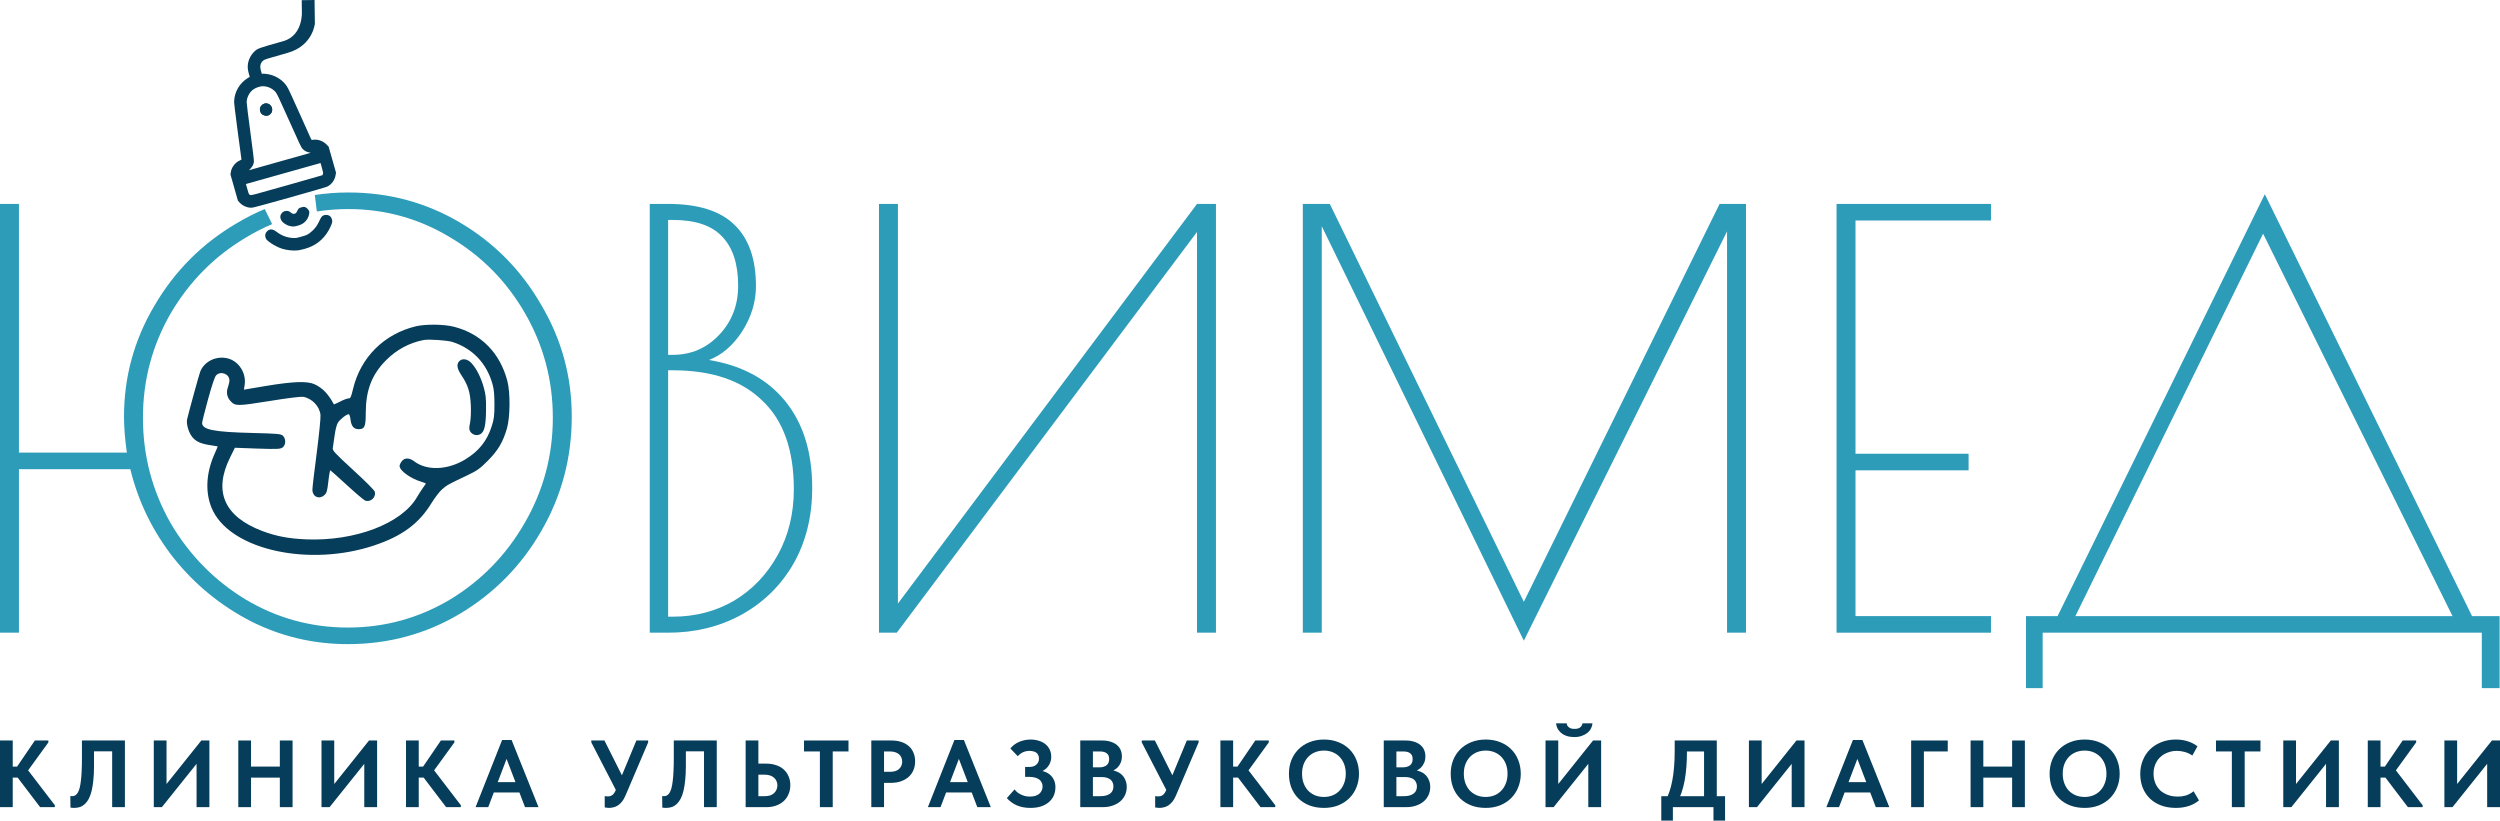 <?xml version="1.0" encoding="UTF-8"?> <svg xmlns="http://www.w3.org/2000/svg" width="457" height="150" viewBox="0 0 457 150" fill="none"><path fill-rule="evenodd" clip-rule="evenodd" d="M76.021 59.647C70.222 61.034 65.902 65.332 64.538 71.094C64.174 72.597 64.078 72.829 63.713 72.829C63.482 72.829 62.791 73.079 62.177 73.407C61.562 73.715 61.044 73.946 61.044 73.927C60.026 72.038 58.97 70.921 57.511 70.246C56.186 69.629 53.575 69.726 48.601 70.554L44.588 71.229L44.723 70.362C45.049 68.184 43.647 66.006 41.593 65.505C39.5 65.004 37.349 66.064 36.601 67.933C36.408 68.415 34.488 75.392 34.2 76.663C34.028 77.396 34.431 78.899 35.026 79.728C35.679 80.653 36.601 81.096 38.367 81.366C39.116 81.481 39.75 81.578 39.788 81.597C39.807 81.616 39.558 82.233 39.231 82.946C37.561 86.665 37.465 90.462 38.962 93.449C42.591 100.618 56.666 103.624 68.379 99.712C73.525 97.997 76.635 95.684 78.939 91.869C79.496 90.963 80.341 89.865 80.802 89.46C81.704 88.67 81.897 88.554 85.41 86.897C87.254 86.01 87.695 85.702 89.155 84.237C91.036 82.349 91.939 80.826 92.668 78.321C93.264 76.259 93.302 71.73 92.745 69.649C91.401 64.503 87.926 60.977 82.953 59.724C81.128 59.261 77.787 59.223 76.021 59.647ZM90.057 70.323C89.02 66.45 86.39 63.675 82.665 62.499C81.762 62.21 78.344 61.979 77.461 62.152C74.83 62.653 72.449 63.944 70.549 65.871C67.975 68.473 66.881 71.306 66.862 75.392C66.862 77.974 66.67 78.436 65.595 78.456C64.692 78.475 64.231 77.935 64.078 76.721C64.02 76.162 63.866 75.719 63.751 75.719C63.329 75.719 62.138 76.663 61.754 77.299C61.524 77.685 61.294 78.629 61.159 79.67C61.025 80.614 60.89 81.636 60.833 81.905C60.756 82.349 61.159 82.792 64.577 85.933C66.766 87.937 68.456 89.633 68.513 89.884C68.782 90.924 67.726 91.869 66.747 91.503C66.497 91.406 64.999 90.134 63.406 88.67C61.831 87.224 60.468 86.01 60.391 85.972C60.314 85.952 60.141 86.858 60.026 87.995C59.815 89.826 59.719 90.134 59.297 90.501C58.337 91.368 57.108 90.809 57.108 89.498C57.108 89.132 57.453 86.107 57.895 82.811C58.317 79.496 58.644 76.374 58.586 75.873C58.452 74.293 57.031 72.809 55.418 72.539C54.976 72.482 52.672 72.751 49.254 73.31C43.359 74.255 43.014 74.255 42.15 73.329C41.497 72.636 41.324 71.769 41.651 70.824C41.804 70.4 41.938 69.803 41.938 69.533C41.938 68.338 40.306 67.741 39.5 68.627C39.231 68.916 38.732 70.458 38.022 73.021C37.426 75.199 36.946 77.126 36.946 77.299C36.946 78.552 39.02 78.976 46.278 79.15C50.848 79.265 51.347 79.323 51.712 79.651C52.307 80.21 52.269 81.385 51.635 81.809C51.194 82.098 50.694 82.117 47.046 82.002L42.937 81.848L42.073 83.601C38.962 89.826 40.978 94.432 47.949 97.072C50.464 98.016 52.749 98.46 55.956 98.594C64.884 98.961 73.429 95.723 76.232 90.867C76.616 90.231 77.135 89.421 77.384 89.074C77.634 88.747 77.845 88.419 77.845 88.381C77.845 88.342 77.48 88.207 77.039 88.072C75.042 87.475 73.045 86.029 73.045 85.181C73.045 84.989 73.218 84.603 73.448 84.314C73.966 83.64 74.811 83.659 75.695 84.314C77.999 86.087 81.8 85.952 85.046 83.987C87.522 82.484 89.02 80.614 89.865 77.974C90.307 76.625 90.383 76.047 90.383 73.985C90.383 72.25 90.307 71.229 90.057 70.323Z" fill="#063D5A"></path><path d="M83.932 66.045C83.413 66.623 83.548 67.394 84.354 68.608C85.564 70.419 85.948 71.653 86.063 74.043C86.121 75.276 86.063 76.586 85.929 77.28C85.718 78.282 85.737 78.514 85.986 78.918C86.39 79.516 87.177 79.708 87.811 79.362C88.559 78.938 88.828 77.743 88.847 74.852C88.867 72.79 88.79 72.077 88.425 70.805C87.926 69.013 87.1 67.375 86.198 66.392C85.468 65.582 84.469 65.448 83.932 66.045Z" fill="#063D5A"></path><path d="M54.486 45.764C53.574 45.86 52.481 45.748 51.571 45.47C50.809 45.234 49.701 44.638 49.1 44.136C48.701 43.805 48.615 43.692 48.533 43.402C48.405 42.95 48.51 42.569 48.848 42.252C49.343 41.792 49.86 41.838 50.584 42.397C51.442 43.056 52.451 43.436 53.5 43.5C54.082 43.535 54.22 43.511 55.123 43.249C56.056 42.986 56.144 42.946 56.637 42.586C57.323 42.072 57.895 41.4 58.228 40.688C58.719 39.649 58.813 39.523 59.131 39.38C59.355 39.279 59.516 39.257 59.794 39.293C60.265 39.367 60.542 39.617 60.678 40.097C60.764 40.401 60.758 40.541 60.623 40.953C60.534 41.23 60.28 41.759 60.06 42.142C59.073 43.854 57.625 44.964 55.684 45.495C55.216 45.62 54.678 45.741 54.486 45.764Z" fill="#063D5A"></path><path d="M53.608 41.409C53.128 41.383 52.783 41.297 52.353 41.075C51.773 40.78 51.429 40.427 51.293 39.977C51.175 39.559 51.246 39.272 51.561 38.901C51.89 38.503 52.64 38.429 53.03 38.755C53.409 39.068 53.606 39.142 53.861 39.071C54.072 39.011 54.148 38.928 54.35 38.536C54.587 38.08 54.599 38.069 55.029 37.917C55.393 37.8 55.526 37.785 55.751 37.852C56.042 37.937 56.429 38.332 56.523 38.634C56.605 38.924 56.436 39.62 56.176 40.022C55.761 40.657 55.352 40.963 54.582 41.211C54.162 41.344 53.801 41.415 53.608 41.409Z" fill="#063D5A"></path><path d="M48.422 21.123C47.968 21.029 47.678 20.76 47.548 20.3C47.321 19.502 48.118 18.705 48.931 18.934C49.778 19.176 50.055 20.312 49.39 20.873C49.056 21.151 48.851 21.208 48.422 21.123Z" fill="#063D5A"></path><path fill-rule="evenodd" clip-rule="evenodd" d="M46.104 37.965C45.292 38.033 44.358 37.647 43.791 37.02L43.489 36.685L42.125 31.879L42.202 31.423C42.338 30.56 43.015 29.69 43.817 29.342C44 29.26 44.147 29.188 44.143 29.174C44.139 29.16 43.831 26.865 43.458 24.07C43.024 20.849 42.785 18.825 42.795 18.509C42.879 16.76 43.801 15.196 45.28 14.275L45.651 14.049L45.483 13.455C45.266 12.692 45.234 12.205 45.35 11.508C45.469 10.826 45.909 9.984 46.413 9.499C47.103 8.839 47.089 8.843 51.995 7.462C55.428 6.295 55.183 2.183 55.183 2.183L55.154 0.032L57.501 0L57.56 4.302C57.56 4.302 57.218 8.358 52.574 9.665C48.63 10.775 48.358 10.867 48.124 11.063C47.589 11.519 47.461 12.089 47.702 12.937L47.86 13.496L48.12 13.468C48.262 13.459 48.711 13.508 49.115 13.585C50.431 13.841 51.683 14.648 52.409 15.726C52.675 16.125 53.246 17.33 54.764 20.742C55.864 23.218 56.811 25.318 56.862 25.418C56.937 25.572 57.001 25.585 57.31 25.544C58.148 25.43 59.141 25.807 59.759 26.48L60.078 26.825L61.423 31.561L61.346 32.017C61.198 32.921 60.621 33.71 59.826 34.109C59.376 34.327 46.59 37.927 46.104 37.965ZM58.854 30.712C59.078 31.503 59.097 31.65 59.024 31.824L58.938 32.031L52.441 33.883C45.95 35.726 45.95 35.726 45.724 35.629C45.493 35.541 45.491 35.534 45.222 34.587L44.953 33.64L58.595 29.8L58.854 30.712ZM55.291 27.196C55.601 27.536 56.026 27.768 56.48 27.861L56.805 27.93L51.15 29.522L45.497 31.121L45.798 30.807C46.148 30.457 46.343 30.066 46.415 29.595C46.444 29.373 46.231 27.602 45.765 24.13C45.381 21.3 45.078 18.835 45.087 18.65C45.122 17.831 45.549 16.97 46.166 16.453C46.64 16.053 47.535 15.739 48.13 15.763C49.001 15.793 49.813 16.182 50.378 16.825C50.629 17.12 50.954 17.807 52.849 22.037C54.716 26.22 55.06 26.948 55.291 27.196Z" fill="#063D5A"></path><path fill-rule="evenodd" clip-rule="evenodd" d="M47.548 20.3C47.678 20.76 47.968 21.029 48.422 21.123C48.851 21.208 49.056 21.151 49.39 20.873C50.055 20.312 49.778 19.176 48.931 18.934C48.118 18.705 47.321 19.502 47.548 20.3Z" fill="#063D5A"></path><path d="M118.773 37.277H122.131C127.658 37.277 131.716 38.566 134.304 41.143C136.893 43.651 138.187 47.379 138.187 52.325C138.187 55.182 137.347 57.934 135.668 60.581C133.989 63.159 131.961 64.901 129.582 65.807C135.598 66.782 140.251 69.29 143.539 73.331C146.827 77.372 148.471 82.667 148.471 89.216C148.471 94.441 147.317 99.074 145.008 103.115C142.699 107.086 139.516 110.187 135.459 112.416C131.471 114.576 127.028 115.656 122.131 115.656H118.773V37.277ZM122.971 64.866C126.329 64.866 129.162 63.647 131.471 61.208C133.78 58.77 134.934 55.774 134.934 52.221C134.934 48.25 133.954 45.254 131.996 43.233C130.107 41.213 127.098 40.203 122.971 40.203H122.131V64.866H122.971ZM122.971 112.73C127.098 112.73 130.841 111.754 134.199 109.803C137.557 107.783 140.216 104.996 142.175 101.443C144.133 97.89 145.113 93.884 145.113 89.425C145.113 82.249 143.189 76.849 139.341 73.227C135.564 69.534 130.107 67.688 122.971 67.688H122.131V112.73H122.971Z" fill="#2C9CB9"></path><path d="M160.677 37.277H164.14V110.326L218.813 37.277H222.276V115.656H218.813V42.397L163.931 115.656H160.677V37.277Z" fill="#2C9CB9"></path><path d="M319.167 37.277V115.656H315.704V42.293L278.556 117.119L241.617 41.352V115.656H238.154V37.277H243.086L278.556 110.012L314.34 37.277H319.167Z" fill="#2C9CB9"></path><path d="M335.722 37.277H363.95V40.307H339.185V82.945H359.858V85.976H339.185V112.625H363.95V115.656H335.722V37.277Z" fill="#2C9CB9"></path><path d="M370.354 112.625H376.125L414.008 35.5L451.891 112.625H456.928V125.793H453.675V115.656H373.397V125.793H370.354V112.625ZM448.323 112.625L413.693 42.711L379.379 112.625H448.323Z" fill="#2C9CB9"></path><path fill-rule="evenodd" clip-rule="evenodd" d="M84.161 40.725C77.934 37.033 71.113 35.187 63.698 35.187C61.604 35.187 59.554 35.339 57.545 35.645L57.921 38.657C59.802 38.364 61.728 38.217 63.698 38.217C70.414 38.217 76.64 39.959 82.377 43.443C88.114 46.856 92.661 51.489 96.019 57.342C99.377 63.194 101.056 69.534 101.056 76.362C101.056 83.259 99.342 89.669 95.914 95.591C92.556 101.443 88.008 106.111 82.272 109.594C76.535 113.008 70.309 114.715 63.593 114.715C56.877 114.715 50.65 113.008 44.914 109.594C39.177 106.111 34.595 101.443 31.167 95.591C27.809 89.669 26.13 83.259 26.13 76.362C26.13 69.534 27.809 63.194 31.167 57.342C34.595 51.489 39.177 46.856 44.914 43.443C46.486 42.487 48.099 41.663 49.75 40.97L48.394 38.217C46.637 38.954 44.917 39.825 43.235 40.83C36.938 44.522 31.936 49.539 28.229 55.879C24.521 62.149 22.667 68.907 22.667 76.153C22.667 78.103 22.842 80.298 23.191 82.737H3.463V37.277H0V115.656H3.463V85.767H23.821C25.29 91.759 27.949 97.193 31.796 102.07C35.644 106.877 40.331 110.709 45.858 113.566C51.385 116.352 57.297 117.746 63.593 117.746C71.008 117.746 77.829 115.9 84.056 112.207C90.352 108.445 95.319 103.394 98.957 97.054C102.665 90.644 104.519 83.677 104.519 76.153C104.519 68.837 102.665 62.044 98.957 55.774C95.319 49.434 90.387 44.418 84.161 40.725Z" fill="#2C9CB9"></path><path d="M7.333 147.546L2.45 141.123L6.377 135.362H8.844V135.71L4.692 141.437V140.236L10.026 147.198V147.546H7.333ZM1.251 142.15V140.131H4.153V142.15H1.251ZM2.328 135.362V147.546H0V135.362H2.328Z" fill="#063D5A"></path><path d="M13.536 147.685C13.397 147.685 13.27 147.679 13.154 147.668C13.05 147.656 12.957 147.639 12.876 147.616L12.858 145.492C12.905 145.504 12.957 145.515 13.015 145.527C13.073 145.539 13.131 145.544 13.189 145.544C13.397 145.544 13.588 145.492 13.762 145.388C13.936 145.283 14.086 145.121 14.214 144.9C14.353 144.668 14.469 144.378 14.561 144.03C14.654 143.67 14.729 143.235 14.787 142.725C14.857 142.214 14.903 141.622 14.926 140.949C14.961 140.276 14.978 139.511 14.978 138.652V135.362H22.832V147.546H20.504V137.347H17.185V140.044C17.185 141.007 17.145 141.86 17.064 142.603C16.994 143.345 16.89 144.001 16.751 144.57C16.612 145.138 16.438 145.62 16.229 146.014C16.021 146.409 15.778 146.734 15.5 146.989C15.233 147.233 14.938 147.412 14.614 147.528C14.289 147.633 13.93 147.685 13.536 147.685Z" fill="#063D5A"></path><path d="M28.112 147.546V135.362H30.441V144.152L30.024 143.839L36.8 135.362H38.277V147.546H35.932V138.043L36.852 138.478L29.589 147.546H28.112Z" fill="#063D5A"></path><path d="M52.318 140.131V142.15H44.724V140.131H52.318ZM45.888 135.362V147.546H43.56V135.362H45.888ZM51.153 147.546V135.362H53.482V147.546H51.153Z" fill="#063D5A"></path><path d="M58.77 147.546V135.362H61.099V144.152L60.681 143.839L67.458 135.362H68.935V147.546H66.589V138.043L67.51 138.478L60.247 147.546H58.77Z" fill="#063D5A"></path><path d="M81.55 147.546L76.668 141.123L80.595 135.362H83.062V135.71L78.909 141.437V140.236L84.244 147.198V147.546H81.55ZM75.469 142.15V140.131H78.371V142.15H75.469ZM76.546 135.362V147.546H74.218V135.362H76.546Z" fill="#063D5A"></path><path d="M86.937 147.546L91.785 135.275H93.523L98.44 147.546H95.973L92.289 137.903H92.915L89.248 147.546H86.937ZM89.787 144.866V142.968H95.451V144.866H89.787Z" fill="#063D5A"></path><path d="M111.307 147.685C111.168 147.685 111.035 147.674 110.907 147.65C110.792 147.639 110.67 147.621 110.542 147.598V145.527C110.624 145.539 110.705 145.55 110.786 145.562C110.878 145.573 110.971 145.579 111.064 145.579C111.238 145.579 111.4 145.562 111.55 145.527C111.701 145.48 111.834 145.411 111.95 145.318C112.077 145.225 112.193 145.098 112.297 144.935C112.402 144.773 112.5 144.581 112.593 144.361L116.329 135.362H118.483V135.71L114.348 145.405C114.151 145.869 113.931 146.252 113.688 146.554C113.444 146.844 113.189 147.076 112.923 147.25C112.668 147.412 112.402 147.523 112.124 147.581C111.846 147.65 111.573 147.685 111.307 147.685ZM112.906 145.04L108.092 135.71V135.362H110.49L114.504 143.351L112.906 145.04Z" fill="#063D5A"></path><path d="M121.727 147.685C121.588 147.685 121.46 147.679 121.344 147.668C121.24 147.656 121.147 147.639 121.066 147.616L121.049 145.492C121.095 145.504 121.147 145.515 121.205 145.527C121.263 145.539 121.321 145.544 121.379 145.544C121.588 145.544 121.779 145.492 121.952 145.388C122.126 145.283 122.277 145.121 122.404 144.9C122.543 144.668 122.659 144.378 122.752 144.03C122.844 143.67 122.92 143.235 122.978 142.725C123.047 142.214 123.094 141.622 123.117 140.949C123.151 140.276 123.169 139.511 123.169 138.652V135.362H131.023V147.546H128.694V137.347H125.376V140.044C125.376 141.007 125.335 141.86 125.254 142.603C125.184 143.345 125.08 144.001 124.941 144.57C124.802 145.138 124.628 145.62 124.42 146.014C124.211 146.409 123.968 146.734 123.69 146.989C123.424 147.233 123.128 147.412 122.804 147.528C122.48 147.633 122.12 147.685 121.727 147.685Z" fill="#063D5A"></path><path d="M136.303 147.546V135.362H138.631V139.592H140.091C140.74 139.592 141.33 139.685 141.863 139.87C142.408 140.044 142.871 140.305 143.253 140.653C143.636 140.99 143.931 141.402 144.139 141.889C144.36 142.365 144.47 142.91 144.47 143.525C144.47 144.129 144.36 144.68 144.139 145.179C143.931 145.678 143.636 146.101 143.253 146.449C142.871 146.797 142.408 147.07 141.863 147.267C141.33 147.453 140.74 147.546 140.091 147.546H136.303ZM139.778 145.544C140.16 145.544 140.496 145.498 140.786 145.405C141.075 145.301 141.313 145.161 141.498 144.987C141.695 144.802 141.846 144.587 141.95 144.343C142.054 144.1 142.106 143.839 142.106 143.56C142.106 143.282 142.054 143.026 141.95 142.794C141.857 142.562 141.713 142.359 141.516 142.185C141.33 142.011 141.093 141.872 140.803 141.767C140.514 141.663 140.166 141.611 139.761 141.611H138.631V145.544H139.778Z" fill="#063D5A"></path><path d="M149.875 147.546V137.364H146.973V135.362H155.105V137.364H152.221V147.546H149.875Z" fill="#063D5A"></path><path d="M162.94 135.362C163.612 135.362 164.214 135.449 164.747 135.623C165.28 135.797 165.732 136.047 166.103 136.372C166.485 136.697 166.774 137.097 166.971 137.573C167.18 138.037 167.284 138.565 167.284 139.157C167.284 139.76 167.18 140.305 166.971 140.793C166.774 141.268 166.479 141.68 166.085 142.028C165.703 142.365 165.234 142.632 164.678 142.829C164.133 143.015 163.519 143.108 162.836 143.108H161.602V147.546H159.274V135.362H162.94ZM162.697 141.089C163.079 141.089 163.409 141.042 163.687 140.949C163.965 140.857 164.191 140.723 164.365 140.549C164.55 140.375 164.689 140.178 164.782 139.957C164.875 139.737 164.921 139.493 164.921 139.226C164.921 138.971 164.875 138.733 164.782 138.513C164.701 138.281 164.568 138.083 164.382 137.921C164.209 137.747 163.977 137.613 163.687 137.521C163.409 137.416 163.073 137.364 162.679 137.364H161.602V141.089H162.697Z" fill="#063D5A"></path><path d="M169.618 147.546L174.466 135.275H176.203L181.121 147.546H178.653L174.969 137.903H175.595L171.929 147.546H169.618ZM172.467 144.866V142.968H178.132V144.866H172.467Z" fill="#063D5A"></path><path d="M188.344 147.685C187.406 147.685 186.578 147.528 185.86 147.215C185.141 146.89 184.539 146.449 184.052 145.892L185.46 144.309C185.599 144.483 185.761 144.651 185.946 144.813C186.132 144.964 186.34 145.098 186.572 145.214C186.804 145.33 187.058 145.428 187.336 145.509C187.615 145.579 187.916 145.614 188.24 145.614C188.588 145.614 188.9 145.579 189.178 145.509C189.456 145.428 189.7 145.312 189.908 145.161C190.117 144.999 190.279 144.802 190.395 144.57C190.522 144.338 190.586 144.071 190.586 143.769C190.586 143.525 190.534 143.293 190.429 143.073C190.337 142.852 190.192 142.667 189.995 142.516C189.798 142.353 189.543 142.232 189.23 142.15C188.929 142.057 188.564 142.011 188.136 142.011H187.389V140.201H188.136C188.414 140.201 188.663 140.166 188.883 140.097C189.103 140.027 189.288 139.922 189.439 139.783C189.601 139.644 189.723 139.482 189.804 139.296C189.885 139.11 189.926 138.901 189.926 138.669C189.926 138.414 189.879 138.199 189.786 138.025C189.705 137.851 189.59 137.706 189.439 137.59C189.288 137.474 189.103 137.393 188.883 137.347C188.663 137.289 188.42 137.259 188.153 137.259C187.945 137.259 187.748 137.283 187.562 137.329C187.377 137.364 187.197 137.422 187.024 137.503C186.85 137.573 186.682 137.671 186.52 137.799C186.358 137.915 186.201 138.06 186.051 138.234L184.695 136.824C184.881 136.592 185.095 136.378 185.338 136.18C185.593 135.983 185.871 135.815 186.172 135.676C186.485 135.525 186.821 135.409 187.18 135.328C187.551 135.235 187.945 135.188 188.362 135.188C188.929 135.188 189.445 135.264 189.908 135.415C190.371 135.554 190.771 135.763 191.107 136.041C191.443 136.308 191.704 136.639 191.889 137.033C192.074 137.416 192.167 137.851 192.167 138.339C192.167 138.791 192.08 139.197 191.906 139.557C191.744 139.917 191.518 140.23 191.229 140.497C190.939 140.752 190.609 140.955 190.238 141.106C189.879 141.245 189.514 141.338 189.144 141.384L189.178 140.758C189.734 140.77 190.244 140.845 190.707 140.984C191.171 141.112 191.565 141.309 191.889 141.576C192.213 141.843 192.468 142.174 192.654 142.568C192.839 142.951 192.932 143.398 192.932 143.908C192.932 144.477 192.827 144.993 192.619 145.457C192.41 145.91 192.109 146.304 191.715 146.641C191.321 146.977 190.841 147.238 190.273 147.424C189.717 147.598 189.074 147.685 188.344 147.685Z" fill="#063D5A"></path><path d="M197.472 147.546V135.362H201.451C202.053 135.362 202.58 135.438 203.032 135.589C203.484 135.728 203.86 135.925 204.161 136.18C204.474 136.436 204.706 136.743 204.856 137.103C205.007 137.451 205.082 137.834 205.082 138.252C205.082 138.704 205.007 139.099 204.856 139.435C204.717 139.772 204.526 140.062 204.283 140.305C204.04 140.537 203.762 140.729 203.449 140.88C203.136 141.019 202.812 141.106 202.476 141.141L202.528 140.723C203.049 140.735 203.519 140.816 203.936 140.967C204.364 141.106 204.723 141.309 205.013 141.576C205.314 141.843 205.546 142.174 205.708 142.568C205.882 142.951 205.969 143.374 205.969 143.839C205.969 144.372 205.864 144.871 205.656 145.335C205.447 145.788 205.152 146.177 204.77 146.502C204.387 146.826 203.924 147.082 203.38 147.267C202.847 147.453 202.25 147.546 201.59 147.546H197.472ZM199.783 146.797L198.914 145.544H201.069C201.509 145.544 201.879 145.504 202.181 145.422C202.493 145.33 202.748 145.208 202.945 145.057C203.154 144.895 203.304 144.703 203.397 144.483C203.49 144.262 203.536 144.018 203.536 143.752C203.536 143.473 203.484 143.229 203.38 143.021C203.287 142.8 203.148 142.62 202.963 142.481C202.789 142.342 202.569 142.237 202.302 142.168C202.047 142.087 201.752 142.046 201.416 142.046H199.036V140.271H200.999C201.265 140.271 201.509 140.236 201.729 140.166C201.949 140.097 202.134 140.004 202.285 139.888C202.447 139.76 202.563 139.603 202.632 139.418C202.713 139.22 202.754 138.994 202.754 138.739C202.754 138.275 202.609 137.932 202.32 137.712C202.042 137.48 201.613 137.364 201.034 137.364H198.914L199.783 136.25V146.797Z" fill="#063D5A"></path><path d="M211.929 147.685C211.79 147.685 211.657 147.674 211.53 147.65C211.414 147.639 211.292 147.621 211.165 147.598V145.527C211.246 145.539 211.327 145.55 211.408 145.562C211.501 145.573 211.594 145.579 211.686 145.579C211.86 145.579 212.022 145.562 212.173 145.527C212.323 145.48 212.457 145.411 212.572 145.318C212.7 145.225 212.816 145.098 212.92 144.935C213.024 144.773 213.123 144.581 213.215 144.361L216.951 135.362H219.106V135.71L214.97 145.405C214.773 145.869 214.553 146.252 214.31 146.554C214.067 146.844 213.812 147.076 213.545 147.25C213.291 147.412 213.024 147.523 212.746 147.581C212.468 147.65 212.196 147.685 211.929 147.685ZM213.528 145.04L208.715 135.71V135.362H211.113L215.127 143.351L213.528 145.04Z" fill="#063D5A"></path><path d="M230.422 147.546L225.54 141.123L229.467 135.362H231.934V135.71L227.781 141.437V140.236L233.116 147.198V147.546H230.422ZM224.341 142.15V140.131H227.243V142.15H224.341ZM225.418 135.362V147.546H223.09V135.362H225.418Z" fill="#063D5A"></path><path d="M242.012 145.684C242.591 145.684 243.124 145.585 243.611 145.388C244.097 145.19 244.514 144.906 244.862 144.535C245.221 144.164 245.499 143.717 245.696 143.195C245.904 142.672 246.009 142.087 246.009 141.437C246.009 140.799 245.91 140.218 245.713 139.696C245.516 139.174 245.238 138.727 244.879 138.356C244.52 137.985 244.097 137.7 243.611 137.503C243.124 137.306 242.591 137.207 242.012 137.207C241.445 137.207 240.912 137.306 240.414 137.503C239.927 137.7 239.504 137.985 239.145 138.356C238.798 138.716 238.52 139.157 238.311 139.679C238.114 140.201 238.016 140.787 238.016 141.437C238.016 142.087 238.114 142.672 238.311 143.195C238.508 143.717 238.78 144.164 239.128 144.535C239.487 144.895 239.91 145.179 240.396 145.388C240.894 145.585 241.433 145.684 242.012 145.684ZM242.012 147.685C241.039 147.685 240.159 147.534 239.371 147.233C238.583 146.931 237.906 146.502 237.338 145.945C236.782 145.388 236.353 144.726 236.052 143.96C235.763 143.195 235.618 142.353 235.618 141.437C235.618 140.555 235.763 139.737 236.052 138.983C236.353 138.217 236.782 137.555 237.338 136.998C237.894 136.43 238.566 135.989 239.354 135.676C240.153 135.351 241.039 135.188 242.012 135.188C242.974 135.188 243.848 135.345 244.636 135.658C245.424 135.96 246.095 136.389 246.652 136.946C247.219 137.492 247.654 138.153 247.955 138.93C248.267 139.696 248.424 140.537 248.424 141.454C248.424 142.336 248.267 143.16 247.955 143.926C247.654 144.68 247.225 145.335 246.669 145.892C246.113 146.449 245.441 146.89 244.653 147.215C243.866 147.528 242.985 147.685 242.012 147.685Z" fill="#063D5A"></path><path d="M252.95 147.546V135.362H256.929C257.531 135.362 258.058 135.438 258.51 135.589C258.962 135.728 259.338 135.925 259.64 136.18C259.952 136.436 260.184 136.743 260.335 137.103C260.485 137.451 260.561 137.834 260.561 138.252C260.561 138.704 260.485 139.099 260.335 139.435C260.196 139.772 260.005 140.062 259.761 140.305C259.518 140.537 259.24 140.729 258.927 140.88C258.614 141.019 258.29 141.106 257.954 141.141L258.006 140.723C258.528 140.735 258.997 140.816 259.414 140.967C259.842 141.106 260.201 141.309 260.491 141.576C260.792 141.843 261.024 142.174 261.186 142.568C261.36 142.951 261.447 143.374 261.447 143.839C261.447 144.372 261.343 144.871 261.134 145.335C260.925 145.788 260.63 146.177 260.248 146.502C259.866 146.826 259.402 147.082 258.858 147.267C258.325 147.453 257.728 147.546 257.068 147.546H252.95ZM255.261 146.797L254.392 145.544H256.547C256.987 145.544 257.358 145.504 257.659 145.422C257.972 145.33 258.226 145.208 258.423 145.057C258.632 144.895 258.782 144.703 258.875 144.483C258.968 144.262 259.014 144.018 259.014 143.752C259.014 143.473 258.962 143.229 258.858 143.021C258.765 142.8 258.626 142.62 258.441 142.481C258.267 142.342 258.047 142.237 257.78 142.168C257.526 142.087 257.23 142.046 256.894 142.046H254.514V140.271H256.477C256.744 140.271 256.987 140.236 257.207 140.166C257.427 140.097 257.612 140.004 257.763 139.888C257.925 139.76 258.041 139.603 258.111 139.418C258.192 139.22 258.232 138.994 258.232 138.739C258.232 138.275 258.087 137.932 257.798 137.712C257.52 137.48 257.091 137.364 256.512 137.364H254.392L255.261 136.25V146.797Z" fill="#063D5A"></path><path d="M271.584 145.684C272.163 145.684 272.696 145.585 273.182 145.388C273.669 145.19 274.086 144.906 274.433 144.535C274.793 144.164 275.071 143.717 275.268 143.195C275.476 142.672 275.58 142.087 275.58 141.437C275.58 140.799 275.482 140.218 275.285 139.696C275.088 139.174 274.81 138.727 274.451 138.356C274.092 137.985 273.669 137.7 273.182 137.503C272.696 137.306 272.163 137.207 271.584 137.207C271.016 137.207 270.483 137.306 269.985 137.503C269.499 137.7 269.076 137.985 268.717 138.356C268.369 138.716 268.091 139.157 267.883 139.679C267.686 140.201 267.587 140.787 267.587 141.437C267.587 142.087 267.686 142.672 267.883 143.195C268.08 143.717 268.352 144.164 268.699 144.535C269.059 144.895 269.481 145.179 269.968 145.388C270.466 145.585 271.005 145.684 271.584 145.684ZM271.584 147.685C270.611 147.685 269.73 147.534 268.943 147.233C268.155 146.931 267.477 146.502 266.91 145.945C266.354 145.388 265.925 144.726 265.624 143.96C265.334 143.195 265.19 142.353 265.19 141.437C265.19 140.555 265.334 139.737 265.624 138.983C265.925 138.217 266.354 137.555 266.91 136.998C267.466 136.43 268.138 135.989 268.925 135.676C269.725 135.351 270.611 135.188 271.584 135.188C272.545 135.188 273.42 135.345 274.208 135.658C274.995 135.96 275.667 136.389 276.223 136.946C276.791 137.492 277.225 138.153 277.526 138.93C277.839 139.696 277.996 140.537 277.996 141.454C277.996 142.336 277.839 143.16 277.526 143.926C277.225 144.68 276.797 145.335 276.241 145.892C275.685 146.449 275.013 146.89 274.225 147.215C273.437 147.528 272.557 147.685 271.584 147.685Z" fill="#063D5A"></path><path d="M282.522 147.546V135.362H284.85V144.152L284.433 143.839L291.21 135.362H292.687V147.546H290.341V138.043L291.262 138.478L283.999 147.546H282.522ZM287.804 134.736C287.41 134.736 287.028 134.695 286.657 134.614C286.286 134.521 285.945 134.376 285.632 134.179C285.331 133.97 285.07 133.709 284.85 133.396C284.641 133.082 284.508 132.694 284.45 132.229H286.396C286.408 132.369 286.443 132.502 286.501 132.63C286.57 132.746 286.663 132.85 286.779 132.943C286.895 133.036 287.039 133.111 287.213 133.169C287.387 133.216 287.59 133.239 287.821 133.239C288.065 133.239 288.273 133.216 288.447 133.169C288.632 133.111 288.777 133.036 288.881 132.943C288.997 132.85 289.084 132.746 289.142 132.63C289.211 132.502 289.258 132.369 289.281 132.229H291.105C291.082 132.554 290.989 132.868 290.827 133.169C290.677 133.471 290.457 133.738 290.167 133.97C289.877 134.202 289.53 134.388 289.124 134.527C288.731 134.666 288.29 134.736 287.804 134.736Z" fill="#063D5A"></path><path d="M304.36 146.589C304.649 146.066 304.904 145.486 305.124 144.848C305.356 144.21 305.541 143.514 305.68 142.759C305.831 142.005 305.941 141.193 306.01 140.323C306.091 139.441 306.132 138.489 306.132 137.468V135.362H313.829V146.502H311.501V136.233L312.874 137.364H306.532L308.373 136.215V137.451C308.373 138.426 308.339 139.348 308.269 140.218C308.2 141.089 308.095 141.912 307.956 142.69C307.817 143.456 307.626 144.187 307.383 144.883C307.151 145.568 306.867 146.229 306.532 146.867L304.36 146.589ZM303.682 150V145.544H315.341V150H313.221V147.546H305.802V150H303.682Z" fill="#063D5A"></path><path d="M319.701 147.546V135.362H322.03V144.152L321.613 143.839L328.389 135.362H329.866V147.546H327.521V138.043L328.442 138.478L321.178 147.546H319.701Z" fill="#063D5A"></path><path d="M333.863 147.546L338.711 135.275H340.449L345.366 147.546H342.899L339.215 137.903H339.841L336.174 147.546H333.863ZM336.713 144.866V142.968H342.377V144.866H336.713Z" fill="#063D5A"></path><path d="M349.358 147.546V135.362H356.048V137.364H351.686V147.546H349.358Z" fill="#063D5A"></path><path d="M368.982 140.131V142.15H361.388V140.131H368.982ZM362.552 135.362V147.546H360.224V135.362H362.552ZM367.817 147.546V135.362H370.146V147.546H367.817Z" fill="#063D5A"></path><path d="M381.064 145.684C381.643 145.684 382.176 145.585 382.663 145.388C383.149 145.19 383.566 144.906 383.914 144.535C384.273 144.164 384.551 143.717 384.748 143.195C384.956 142.672 385.06 142.087 385.06 141.437C385.06 140.799 384.962 140.218 384.765 139.696C384.568 139.174 384.29 138.727 383.931 138.356C383.572 137.985 383.149 137.7 382.663 137.503C382.176 137.306 381.643 137.207 381.064 137.207C380.496 137.207 379.963 137.306 379.465 137.503C378.979 137.7 378.556 137.985 378.197 138.356C377.849 138.716 377.571 139.157 377.363 139.679C377.166 140.201 377.067 140.787 377.067 141.437C377.067 142.087 377.166 142.672 377.363 143.195C377.56 143.717 377.832 144.164 378.18 144.535C378.539 144.895 378.961 145.179 379.448 145.388C379.946 145.585 380.485 145.684 381.064 145.684ZM381.064 147.685C380.091 147.685 379.211 147.534 378.423 147.233C377.635 146.931 376.957 146.502 376.39 145.945C375.834 145.388 375.405 144.726 375.104 143.96C374.814 143.195 374.67 142.353 374.67 141.437C374.67 140.555 374.814 139.737 375.104 138.983C375.405 138.217 375.834 137.555 376.39 136.998C376.946 136.43 377.618 135.989 378.405 135.676C379.205 135.351 380.091 135.188 381.064 135.188C382.025 135.188 382.9 135.345 383.688 135.658C384.475 135.96 385.147 136.389 385.703 136.946C386.271 137.492 386.705 138.153 387.007 138.93C387.319 139.696 387.476 140.537 387.476 141.454C387.476 142.336 387.319 143.16 387.007 143.926C386.705 144.68 386.277 145.335 385.721 145.892C385.165 146.449 384.493 146.89 383.705 147.215C382.917 147.528 382.037 147.685 381.064 147.685Z" fill="#063D5A"></path><path d="M397.753 147.685C396.757 147.685 395.853 147.534 395.042 147.233C394.243 146.931 393.56 146.507 392.992 145.962C392.425 145.405 391.99 144.749 391.689 143.995C391.388 143.229 391.237 142.394 391.237 141.489C391.237 140.584 391.394 139.748 391.706 138.983C392.019 138.205 392.459 137.538 393.027 136.981C393.595 136.424 394.278 135.989 395.077 135.676C395.877 135.351 396.763 135.188 397.736 135.188C398.558 135.188 399.294 135.299 399.943 135.519C400.603 135.728 401.188 136.03 401.698 136.424L400.759 138.112C400.342 137.822 399.89 137.608 399.404 137.468C398.917 137.329 398.425 137.259 397.927 137.259C397.325 137.259 396.763 137.364 396.241 137.573C395.72 137.77 395.268 138.049 394.886 138.408C394.504 138.768 394.203 139.209 393.983 139.731C393.774 140.242 393.67 140.804 393.67 141.419C393.67 142.046 393.774 142.62 393.983 143.142C394.203 143.665 394.504 144.111 394.886 144.483C395.28 144.842 395.749 145.121 396.294 145.318C396.838 145.515 397.435 145.614 398.083 145.614C398.315 145.614 398.552 145.602 398.796 145.579C399.051 145.544 399.305 145.492 399.56 145.422C399.815 145.341 400.058 145.237 400.29 145.109C400.533 144.982 400.765 144.825 400.985 144.639L401.976 146.31C401.755 146.496 401.501 146.676 401.211 146.85C400.933 147.012 400.614 147.157 400.255 147.285C399.896 147.412 399.508 147.511 399.091 147.581C398.674 147.65 398.228 147.685 397.753 147.685Z" fill="#063D5A"></path><path d="M407.983 147.546V137.364H405.082V135.362H413.214V137.364H410.329V147.546H407.983Z" fill="#063D5A"></path><path d="M417.382 147.546V135.362H419.711V144.152L419.293 143.839L426.07 135.362H427.547V147.546H425.201V138.043L426.122 138.478L418.859 147.546H417.382Z" fill="#063D5A"></path><path d="M440.162 147.546L435.28 141.123L439.207 135.362H441.674V135.71L437.521 141.437V140.236L442.856 147.198V147.546H440.162ZM434.081 142.15V140.131H436.983V142.15H434.081ZM435.158 135.362V147.546H432.83V135.362H435.158Z" fill="#063D5A"></path><path d="M446.835 147.546V135.362H449.163V144.152L448.746 143.839L455.523 135.362H457V147.546H454.654V138.043L455.575 138.478L448.312 147.546H446.835Z" fill="#063D5A"></path></svg> 